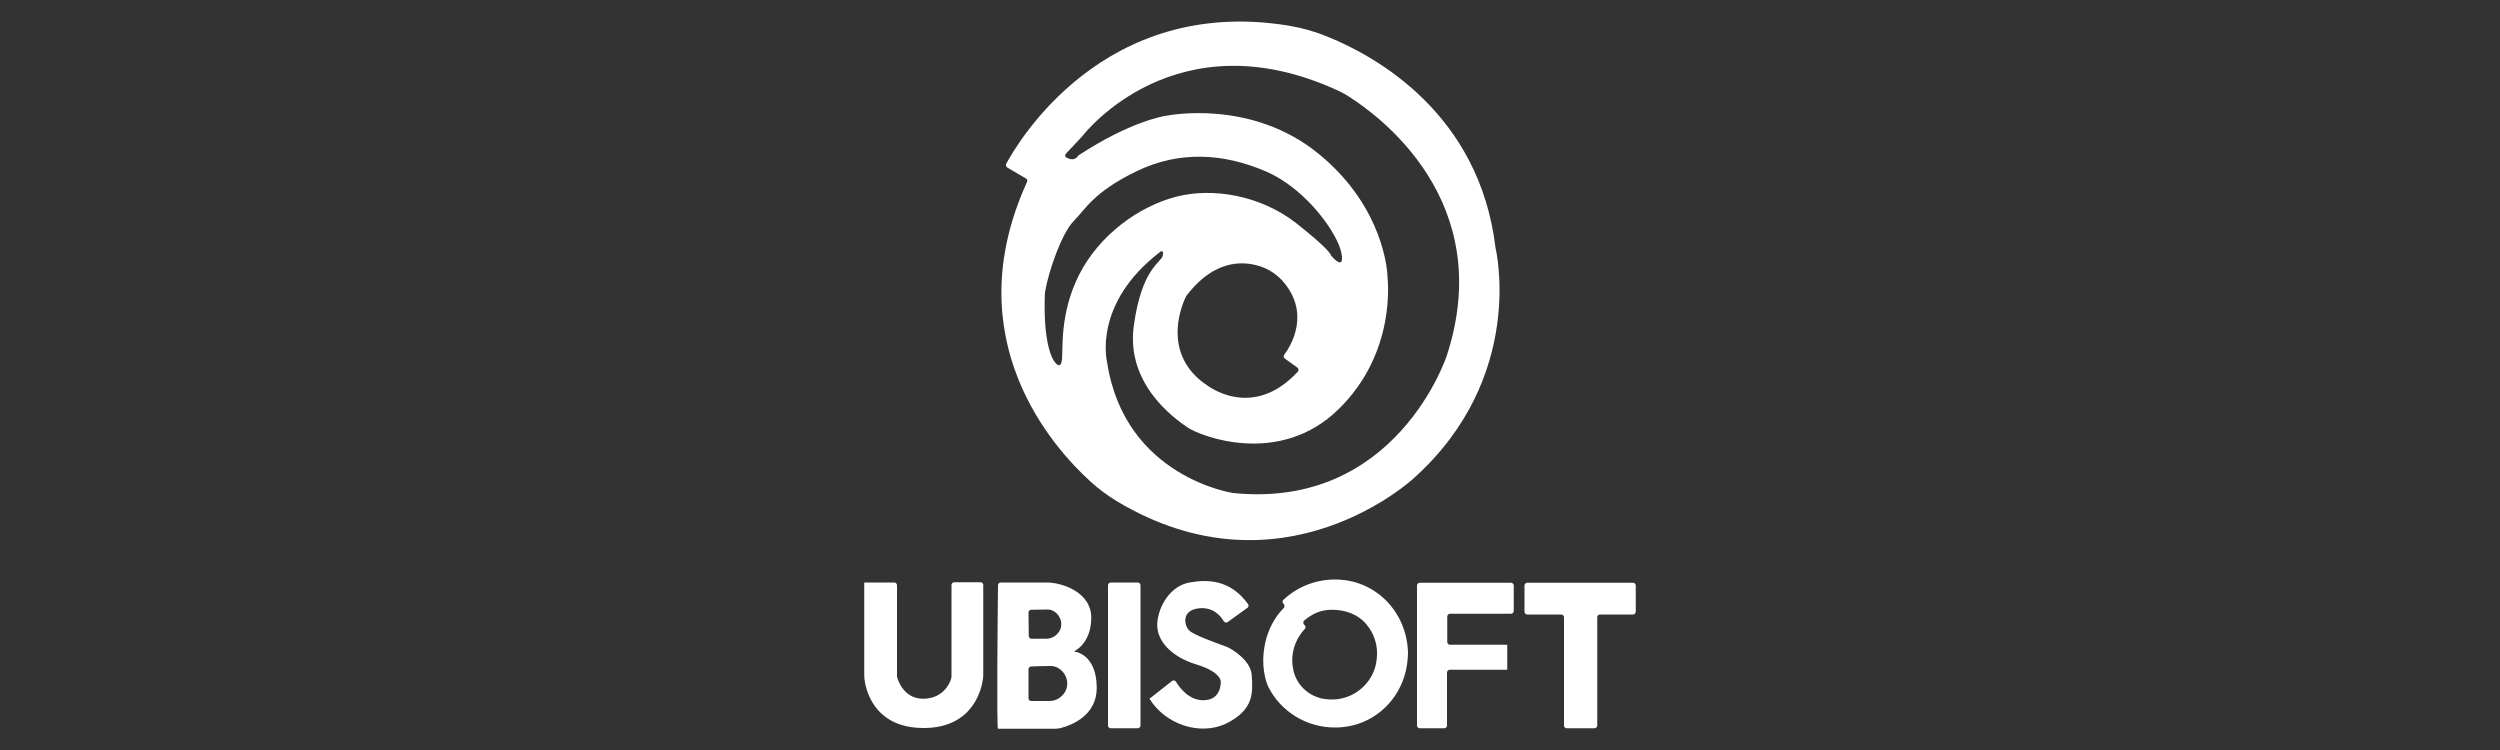 <?xml version="1.0" encoding="utf-8"?>
<!-- Generator: Adobe Illustrator 25.2.1, SVG Export Plug-In . SVG Version: 6.00 Build 0)  -->
<svg version="1.1" id="Calque_1" xmlns="http://www.w3.org/2000/svg" xmlns:xlink="http://www.w3.org/1999/xlink" x="0px" y="0px"
	 viewBox="0 0 1000 300" style="enable-background:new 0 0 1000 300;" xml:space="preserve">
<rect x="0" y="0" width="1000" height="300" fill="#333333" stroke="none"/>
<style type="text/css">
	.st0{fill:#FFFFFF;}
</style>
<g>
	<path class="st0" d="M598.2,99.1c-6.4-53.7-47.9-76.6-66.9-84.3c-5-2.1-10.2-3.6-15.6-4.5c-74.3-12.3-108.8,47-113.2,55.2
		c-0.3,0.5-0.1,1.2,0.4,1.5l7.5,4.4c0.5,0.3,0.7,0.9,0.4,1.4c-28.6,62.7,10.2,106.1,25.6,120c3.1,2.8,6.6,5.4,10.2,7.6
		c66.3,39.9,118.9-9.1,118.9-9.1C610.8,150.6,598.2,99.1,598.2,99.1L598.2,99.1z M431.7,109.8c-8.2,16.1-6.3,30.8-7,34.6
		c-0.6,3.6-2.8,0.4-3.1,0c0,0,0-0.1-0.1-0.1c-4.6-7.9-3.6-26.2-3.5-27.4c0,0,0-0.1,0-0.1c1.7-9.5,7-23.9,11.5-28.4
		c4.6-4.6,7.8-11.5,25.1-19.9c17.4-8.4,35-7.1,51.6,0c16.6,7.1,29.1,25.3,30.4,32.9c1.2,6.7-3.1,2.1-4,1c-0.1-0.1-0.2-0.2-0.2-0.3
		c-0.2-0.6-1.8-3.3-14-12.9c-14.3-11.1-33.3-14.3-48-10.5C455.8,82.5,439.9,93.7,431.7,109.8z M519.1,148.7
		c-18.4,19.8-36.4,5.4-37.1,4.8c0,0,0,0-0.1,0c-18.1-13.1-8.3-33.3-7.5-34.9c0-0.1,0.1-0.1,0.1-0.2c12.1-15.9,24.6-13.9,31.1-11.3
		c2.7,1.1,5.1,2.8,7.1,4.9c11.9,13.1,3.6,26.4,1,29.9c-0.4,0.5-0.3,1.2,0.2,1.5l5,3.6C519.5,147.4,519.6,148.2,519.1,148.7z
		 M578.7,142.3c0,0-20.1,61.6-85.5,54.9c0,0-43.1-6.3-50.3-51.9c0,0,0-0.1,0-0.1c-0.3-1.1-5.6-23.9,21.1-44.4c0,0,0.1,0,0.1-0.1
		c0.3-0.2,1.5-0.8,1,1.6c-0.6,2.7-8.5,5-11.6,28.2s16.3,36.9,21.4,40.4c5,3.5,36.7,16,60.4-7.1c23.2-22.5,19.8-51.6,19.7-53
		c0,0,0-0.1,0-0.1c0-1.3-1.1-27.7-27.7-49.3c-26.8-21.8-59.7-15.3-60.8-15.1c0,0,0,0-0.1,0c-0.7,0.1-14.1,2.2-34.6,15.6
		c-0.2,0.1-0.5,0.3-0.6,0.5c-0.4,0.6-1.6,1.9-3.8,1s-1.7-1.3,1.1-4.2c2.6-2.7,4.1-4.4,4.3-4.6c0,0,0,0,0.1-0.1
		c1-1.3,37.5-47.9,102-18.4c1.6,0.7,3.1,1.5,4.6,2.5C551.5,46.2,598.9,80.5,578.7,142.3L578.7,142.3z M345.7,233h12
		c0.6,0,1.1,0.5,1.1,1.1v36.3c0,0.1,0,0.2,0,0.3c0.3,1.1,2.5,8.8,10.5,8.8c8.6,0,11.3-7.5,11.3-8.8V234c0-0.6,0.5-1.1,1.1-1.1h10.5
		c0.6,0,1.1,0.5,1.1,1.1v35.9c0,0.5,0,1-0.1,1.5c-0.5,4.1-3.9,19.8-23.7,19.8c-18.5,0-22.6-13.2-23.5-18.2c-0.2-1-0.3-1.9-0.3-3
		L345.7,233L345.7,233z M429.5,260.6c0,0,7-3,7-13.5c0-10.5-12.1-14.1-17.7-14.1h-18.5c-0.6,0-1.1,0.5-1.1,1.1
		c-0.1,8-0.6,57.4,0,57.4h22.5c1,0,2-0.1,3-0.4c4-1.1,14-4.9,14-16C438.6,261.1,429.5,260.6,429.5,260.6L429.5,260.6z M411.4,245
		c0-0.6,0.5-1.1,1.1-1.1c1.4,0,4.1-0.1,6.7-0.1c2.4,0,5.3,2.4,5.3,5.9c0,2.3-1.3,3.7-2.4,4.6c-1.1,0.8-2.4,1.2-3.7,1.2h-5.8
		c-0.6,0-1.1-0.5-1.1-1.1L411.4,245L411.4,245L411.4,245z M419.6,280.4h-7.1c-0.6,0-1.1-0.5-1.1-1.1v-11.6c0-0.6,0.5-1.1,1-1.1
		c1.6-0.1,4.9-0.2,8.1-0.2c2.8,0,6.4,2.8,6.4,7.1c0,2.6-1.5,4.4-2.9,5.5C422.7,280,421.2,280.4,419.6,280.4L419.6,280.4z M444.3,233
		h10.8c0.6,0,1.1,0.5,1.1,1.1v56.1c0,0.6-0.5,1.1-1.1,1.1h-10.8c-0.6,0-1.1-0.5-1.1-1.1v-56.1C443.2,233.5,443.7,233,444.3,233z
		 M459.8,279.5l9-7.1c0.5-0.4,1.3-0.3,1.6,0.3c1.4,2.3,5.1,7.4,10.9,7.4c7.5,0,7-7.5,7-7.5s0.2-3.8-9.7-6.8
		c-9.8-3-16.1-9.3-15.7-16.5c0.5-7.2,5.5-15,12.9-16.3c7.2-1.3,16.3-1.2,23.4,8.6c0.4,0.5,0.2,1.2-0.2,1.5l-7.9,5.7
		c-0.5,0.4-1.3,0.2-1.6-0.3c-1.1-1.9-4-5.7-9.7-5.2c-7.5,0.7-6.1,7-4.1,8.9c1.8,1.8,11.1,5.1,13.3,5.9c0.3,0.1,1.3,0.5,1.6,0.6
		c0,0,0.1,0,0.1,0c2.2,1,9.6,5.4,10,11.4c0.5,7.2,0.7,13.8-10,19.2C479.9,294.6,466,289.6,459.8,279.5L459.8,279.5z M602.9,267.9
		h-23c-0.6,0-1.1,0.5-1.1,1.1v21.2c0,0.6-0.5,1.1-1.1,1.1h-9.8c-0.6,0-1.1-0.5-1.1-1.1v-56c0-0.6,0.5-1.1,1.1-1.1h36.5
		c0.6,0,1.1,0.5,1.1,1.1v10.2c0,0.6-0.5,1.1-1.1,1.1H580c-0.6,0-1.1,0.5-1.1,1.1v10.2c0,0.6,0.5,1.1,1.1,1.1h22.9 M625.6,290.2
		v-43.3c0-0.6-0.5-1.1-1.1-1.1h-13.6c-0.6,0-1.1-0.5-1.1-1.1v-10.5c0-0.6,0.5-1.1,1.1-1.1h42.3c0.6,0,1.1,0.5,1.1,1.1v10.5
		c0,0.6-0.5,1.1-1.1,1.1H640c-0.6,0-1.1,0.5-1.1,1.1v43.3c0,0.6-0.5,1.1-1.1,1.1h-11.1l0,0C626.1,291.3,625.6,290.8,625.6,290.2z
		 M534,231.8c-8,0-15.3,3.1-20.6,8.1c-0.5,0.4-0.5,1.1,0,1.6l0.1,0.1c0.4,0.4,0.4,1.1,0,1.6c-5.3,5.3-8.2,13.1-8.2,21.2
		c0,2.7,0.4,5.3,1.1,7.9c0.3,0.9,0.6,1.7,1,2.6c4.9,9.6,15,16.1,26.6,16.1c16,0,28.2-12.4,29.1-28c0-0.5,0.1-1,0.1-1.5
		C563,245.1,550.5,231.8,534,231.8z M534.7,279.7c-2.1,0.2-4,0.1-6-0.3c-5.6-1.3-10-5.5-11.3-11.1c-0.3-1.3-0.5-2.8-0.5-4.2
		c0-4.8,1.9-9.2,5-12.5c0.4-0.4,0.4-1,0-1.5l-0.3-0.3c-0.4-0.5-0.4-1.2,0.1-1.6c3.1-2.6,6.5-4.3,11-4.3c5.6,0,10.7,1.9,14,6
		c3,3.6,4.6,8.4,4,13.6C550,271.9,543.2,278.8,534.7,279.7L534.7,279.7z M602.9,267.2v-8.6"/>
</g>
</svg>
